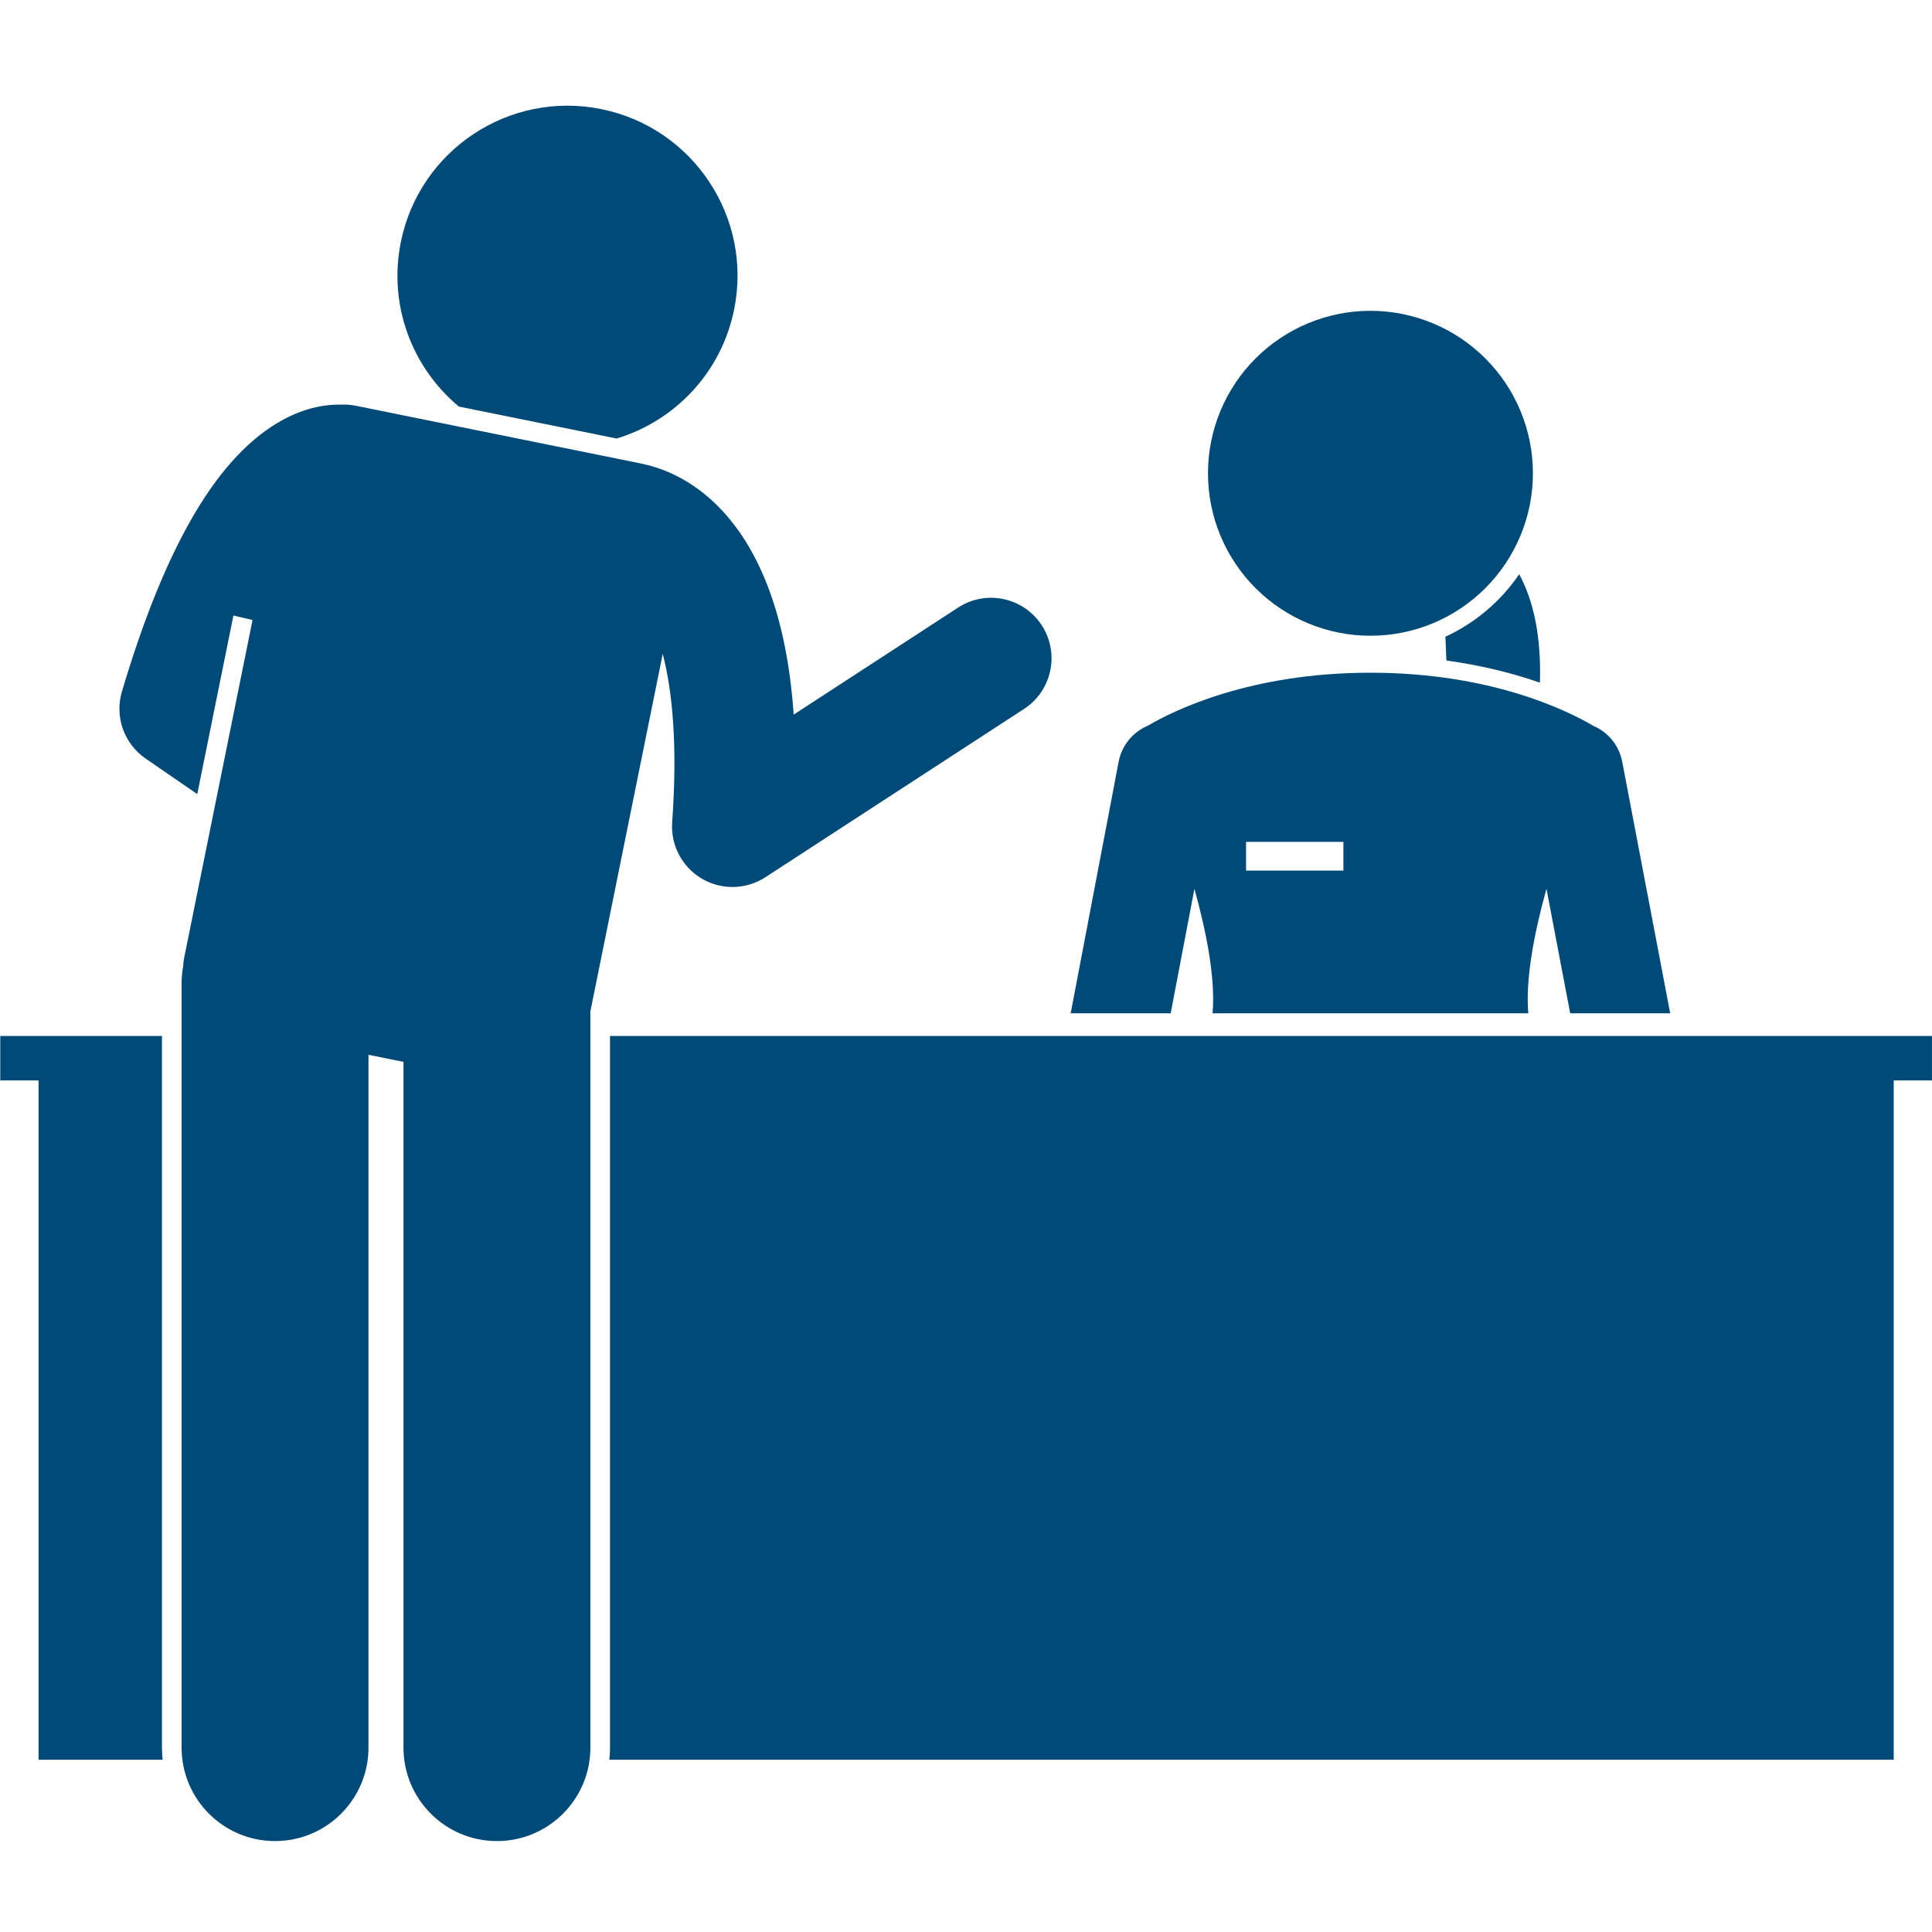 <svg xmlns="http://www.w3.org/2000/svg" xmlns:xlink="http://www.w3.org/1999/xlink" width="500" zoomAndPan="magnify" viewBox="0 0 375 375" height="500" preserveAspectRatio="xMidYMid meet" version="1.0"><defs><clipPath id="4e58b75225"><path d="M 23 78 L 205 78 L 205 357.328 L 23 357.328 Z M 23 78 " clip-rule="nonzero"/></clipPath></defs><rect x="-37.5" width="450" fill="#ffffff" y="-37.5" height="450" fill-opacity="1"/><rect x="-37.5" width="450" fill="#ffffff" y="-37.5" height="450" fill-opacity="1"/><path fill="#014a77" d="M 294.875 111.457 C 291.309 116.699 286.352 120.914 280.547 123.586 C 280.629 125.078 280.688 126.621 280.734 128.203 C 287.961 129.195 294.035 130.805 298.902 132.512 C 299.176 123.262 297.578 116.461 294.875 111.457 Z M 294.875 111.457 " fill-opacity="1" fill-rule="nonzero"/><path fill="#014a77" d="M 231.836 172.52 C 234.242 181.168 235.926 190.02 235.359 196.676 L 296.641 196.676 C 296.078 190.02 297.762 181.164 300.168 172.516 L 304.773 196.676 L 324.184 196.676 L 314.875 147.859 C 314.258 144.605 312.051 142.059 309.211 140.859 C 304.172 137.895 289.371 130.574 266 130.574 C 242.672 130.574 227.883 137.867 222.82 140.844 C 219.969 142.039 217.75 144.594 217.125 147.859 L 207.82 196.676 L 227.23 196.676 Z M 241.859 163.41 L 260.754 163.41 L 260.754 168.984 L 241.859 168.984 Z M 241.859 163.41 " fill-opacity="1" fill-rule="nonzero"/><path fill="#014a77" d="M 297.539 91.863 C 297.539 92.898 297.488 93.926 297.387 94.957 C 297.285 95.984 297.133 97.004 296.934 98.016 C 296.73 99.027 296.48 100.031 296.18 101.02 C 295.879 102.008 295.531 102.977 295.137 103.934 C 294.742 104.887 294.301 105.82 293.812 106.73 C 293.328 107.641 292.797 108.523 292.223 109.383 C 291.648 110.242 291.035 111.07 290.379 111.871 C 289.723 112.668 289.031 113.434 288.301 114.164 C 287.57 114.895 286.809 115.586 286.008 116.242 C 285.211 116.895 284.383 117.512 283.523 118.086 C 282.664 118.66 281.777 119.188 280.867 119.676 C 279.957 120.164 279.023 120.602 278.07 121 C 277.117 121.395 276.145 121.742 275.156 122.043 C 274.168 122.34 273.168 122.59 272.156 122.793 C 271.141 122.996 270.121 123.145 269.094 123.246 C 268.066 123.348 267.035 123.398 266.004 123.398 C 264.969 123.398 263.941 123.348 262.91 123.246 C 261.883 123.145 260.863 122.996 259.852 122.793 C 258.836 122.59 257.836 122.34 256.848 122.043 C 255.859 121.742 254.891 121.395 253.934 121 C 252.98 120.602 252.047 120.164 251.137 119.676 C 250.227 119.188 249.34 118.66 248.484 118.086 C 247.625 117.512 246.797 116.895 245.996 116.242 C 245.199 115.586 244.434 114.895 243.703 114.164 C 242.973 113.434 242.281 112.668 241.625 111.871 C 240.973 111.07 240.355 110.242 239.781 109.383 C 239.207 108.523 238.68 107.641 238.191 106.73 C 237.703 105.82 237.262 104.887 236.867 103.934 C 236.473 102.977 236.125 102.008 235.824 101.02 C 235.527 100.031 235.273 99.027 235.074 98.016 C 234.871 97.004 234.723 95.984 234.621 94.957 C 234.52 93.926 234.469 92.898 234.469 91.863 C 234.469 90.832 234.52 89.801 234.621 88.773 C 234.723 87.746 234.871 86.727 235.074 85.711 C 235.273 84.699 235.527 83.699 235.824 82.711 C 236.125 81.723 236.473 80.75 236.867 79.797 C 237.262 78.844 237.703 77.91 238.191 77 C 238.68 76.086 239.207 75.203 239.781 74.344 C 240.355 73.484 240.973 72.656 241.625 71.859 C 242.281 71.059 242.973 70.297 243.703 69.566 C 244.434 68.836 245.199 68.141 245.996 67.488 C 246.797 66.832 247.625 66.219 248.484 65.645 C 249.34 65.07 250.227 64.539 251.137 64.055 C 252.047 63.566 252.98 63.125 253.934 62.73 C 254.891 62.336 255.859 61.988 256.848 61.688 C 257.836 61.387 258.836 61.137 259.852 60.934 C 260.863 60.734 261.883 60.582 262.91 60.48 C 263.941 60.379 264.969 60.328 266.004 60.328 C 267.035 60.328 268.066 60.379 269.094 60.48 C 270.121 60.582 271.141 60.734 272.156 60.934 C 273.168 61.137 274.168 61.387 275.156 61.688 C 276.145 61.988 277.117 62.336 278.07 62.73 C 279.023 63.125 279.957 63.566 280.867 64.055 C 281.777 64.539 282.664 65.07 283.523 65.645 C 284.383 66.219 285.211 66.832 286.008 67.488 C 286.809 68.141 287.57 68.836 288.301 69.566 C 289.031 70.297 289.723 71.059 290.379 71.859 C 291.035 72.656 291.648 73.484 292.223 74.344 C 292.797 75.203 293.328 76.086 293.812 77 C 294.301 77.91 294.742 78.844 295.137 79.797 C 295.531 80.75 295.879 81.723 296.18 82.711 C 296.48 83.699 296.73 84.699 296.934 85.711 C 297.133 86.727 297.285 87.746 297.387 88.773 C 297.488 89.801 297.539 90.832 297.539 91.863 Z M 297.539 91.863 " fill-opacity="1" fill-rule="nonzero"/><path fill="#014a77" d="M 31.438 201.078 L 0.051 201.078 L 0.051 209.711 L 7.48 209.711 L 7.48 341.559 L 31.566 341.559 C 31.484 340.789 31.438 340.008 31.438 339.219 Z M 31.438 201.078 " fill-opacity="1" fill-rule="nonzero"/><path fill="#014a77" d="M 118.402 201.078 L 118.402 339.219 C 118.402 340.012 118.355 340.789 118.273 341.559 L 367.57 341.559 L 367.57 209.711 L 374.996 209.711 L 374.996 201.078 Z M 118.402 201.078 " fill-opacity="1" fill-rule="nonzero"/><g clip-path="url(#4e58b75225)"><path fill="#014a77" d="M 49.02 120.34 L 35.742 185.926 C 35.633 186.477 35.574 187.023 35.547 187.57 C 35.363 188.605 35.25 189.668 35.25 190.758 L 35.25 339.219 C 35.25 349.234 43.371 357.352 53.383 357.352 C 63.398 357.352 71.52 349.234 71.52 339.219 L 71.52 204.734 L 78.316 206.113 L 78.316 339.219 C 78.316 349.234 86.438 357.352 96.453 357.352 C 106.465 357.352 114.59 349.234 114.59 339.219 L 114.59 196.316 L 128.637 126.918 C 130.496 134.09 131.555 144.57 130.469 159.586 C 130.148 164.031 132.375 168.273 136.211 170.539 C 138.055 171.625 140.113 172.164 142.176 172.164 C 144.402 172.164 146.633 171.531 148.574 170.266 L 198.77 137.602 C 204.199 134.066 205.738 126.797 202.203 121.367 C 198.668 115.938 191.398 114.395 185.969 117.93 L 154.051 138.703 C 151.355 99.453 132.195 91.664 125.062 90.125 C 124.891 90.078 124.727 90.027 124.547 89.992 L 69.008 78.746 C 69 78.746 68.992 78.742 68.984 78.742 C 68.102 78.566 67.223 78.508 66.359 78.539 C 63.508 78.461 59.516 78.992 54.961 81.457 C 42.445 88.223 32.211 105.484 23.664 134.23 C 22.219 139.105 24.074 144.359 28.266 147.238 L 38.289 154.137 L 45.305 119.473 Z M 49.02 120.34 " fill-opacity="1" fill-rule="nonzero"/></g><path fill="#014a77" d="M 142.496 60.066 C 146.113 42.203 134.566 24.793 116.699 21.176 C 98.836 17.559 81.422 29.105 77.805 46.973 C 75.309 59.297 80.035 71.406 89.074 78.918 L 119.688 85.117 C 130.938 81.711 140 72.395 142.496 60.066 Z M 142.496 60.066 " fill-opacity="1" fill-rule="nonzero"/></svg>